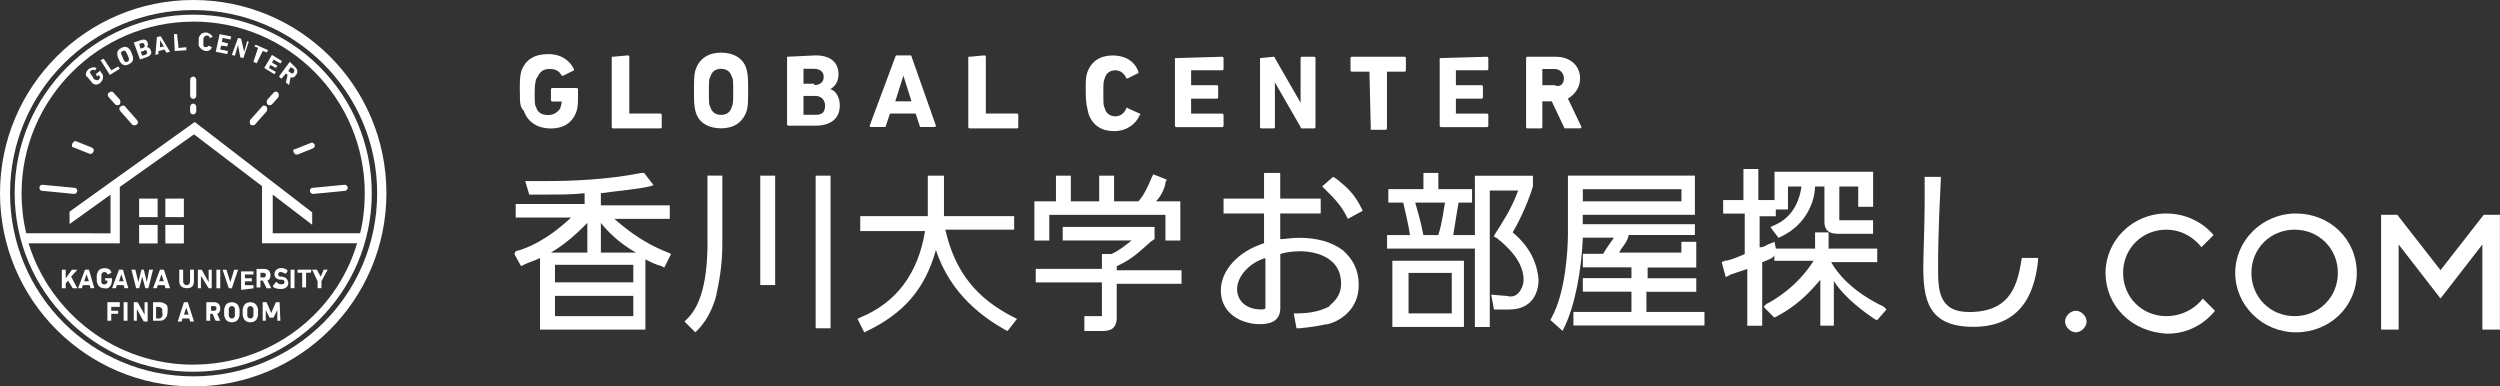 <?xml version="1.0" encoding="UTF-8"?><svg id="_レイヤー_2" xmlns="http://www.w3.org/2000/svg" viewBox="0 0 310.55 48"><rect x="0" y="0" width="310.55" height="48" fill="#333333" stroke="none"/><defs><style>.cls-1{fill:#fff;}</style></defs><g id="_レイヤー_1-2"><g><g><g><path class="cls-1" d="m76.32,27.19h6.88v-1.68h-8.56v-1.51c2.52-.34,4.53-.5,6.04-.84l.5-.17-1.17-1.51h-.34c-4.19.84-8.56,1.01-11.75,1.01h-2.68l.5,1.68h2.01c1.68,0,3.36,0,4.87-.17v1.34h-8.56v1.68h6.88c-3.02,2.85-5.54,3.86-6.88,4.19l-.17.34.84,1.51.34-.17c.67-.34,1.34-.5,2.01-.84v8.89h13.09v-8.72c.67.34,1.34.67,2.01.84l.34.17.84-1.68-.34-.17c-3.52-1.34-5.7-3.36-6.71-4.19Zm-7.89,4.19c2.01-1.17,3.52-2.68,4.53-3.69v3.69h-4.53Zm10.24,5.37v2.52h-9.73v-2.52h9.73Zm-9.73-1.68v-2.18h9.73v2.18h-9.73Zm5.7-3.69v-3.69c.67.84,2.01,2.35,4.36,3.69h-4.36Z"/><path class="cls-1" d="m87.89,30.04c0,6.04-1.34,8.39-2.52,9.56l-.34.34,1.34,1.34.34-.34c1.34-1.34,2.18-3.52,2.35-4.7.67-3.02.67-5.2.67-6.38v-8.05h-1.85v8.22h0Z"/><rect class="cls-1" x="94.44" y="21.82" width="1.85" height="13.59"/><rect class="cls-1" x="101.32" y="21.82" width="1.85" height="18.96"/><path class="cls-1" d="m117.42,28.53h8.56v-1.68h-8.72v-5.03h-2.01v5.03h-8.39v1.85h8.05c-.84,5.2-3.52,8.89-8.05,10.74l-.34.17.84,1.68.34-.17c4.53-2.18,7.21-5.2,8.56-10.07,1.85,5.7,6.21,8.56,8.56,9.9l.34.17,1.17-1.51-.34-.17c-4.7-2.35-7.38-5.7-8.56-10.91Z"/><path class="cls-1" d="m144.77,22.66l.17-.34-1.68-.67-.17.34c-.34.84-1.01,2.35-1.68,3.02h-3.02v-3.19h-1.85v3.19h-3.52v-3.19h-1.85v3.19h-2.68v4.87h1.85v-3.19h14.43v3.19h1.85v-4.87h-3.02c.67-.67,1.17-1.85,1.17-2.35Z"/><path class="cls-1" d="m138.73,33.06c1.85-.84,2.68-1.68,4.19-3.02l.5-.34v-1.51h-11.41v1.68h8.56c-.84.67-1.68,1.34-2.52,1.68h-1.17v1.85h-8.22v1.68h8.22v4.19h-2.18v1.85h2.01c.84,0,2.01,0,2.01-1.68v-4.19h8.05v-1.68h-8.05v-.5h0Z"/><path class="cls-1" d="m166.75,31.05c-1.34-1.01-3.19-1.51-5.37-1.51-1.01,0-1.85.17-2.35.17v-3.19h5.03v-1.85h-5.03v-3.19h-2.01v3.19h-5.03v1.85h5.03v3.69c-3.19,1.01-5.37,3.36-5.37,5.87,0,2.85,2.52,4.19,4.87,4.19,1.68,0,2.52-.67,2.52-2.01v-6.71c.5-.17,1.34-.34,2.52-.34.34,0,5.03,0,5.03,4.03,0,1.85-1.34,2.52-1.51,2.85-1.01.5-2.18.84-4.03.84h-.34l.34,1.85h.34c1.85-.17,2.52-.34,3.36-.5h.17c1.34-.34,3.86-1.68,3.86-4.87,0-1.85-.67-3.19-2.01-4.36Zm-9.56,1.01v6.21q0,.17-.5.17c-2.18,0-3.02-1.34-3.02-2.52,0-1.68,1.68-3.36,3.52-3.86Z"/><path class="cls-1" d="m165.92,22.15l-.34-.17-1.34,1.17.34.34c1.17,1.17,2.01,2.01,2.68,3.36l.17.34,1.85-1.01-.17-.34c-.84-1.68-1.68-2.52-3.19-3.69Z"/><path class="cls-1" d="m187.9,28.87c.5-.84,1.68-3.02,2.52-5.7v-1.34h-7.21v18.79h1.85v-16.95h3.52c-.84,2.35-2.01,4.03-2.85,5.37l-.17.34.34.17c1.51,1.17,3.36,3.02,3.36,5.2,0,.67-.34,1.34-.67,1.68s-.84.5-1.34.34l-2.01-.17.34,1.85h1.85c3.52,0,3.69-3.02,3.69-3.69-.17-2.18-1.17-4.19-3.19-5.87Z"/><path class="cls-1" d="m181.18,25.17h1.68v-1.68h-4.19v-2.01h-1.85v2.01h-4.36v1.68h1.85c.34,1.51.67,2.85.84,4.03h-2.85v1.68h11.24v-1.68h-3.02c.34-2.01.5-3.19.67-4.03Zm-5.37,0h3.69c-.17.84-.34,2.52-.84,4.03h-1.85c-.34-1.85-.84-3.36-1.01-4.03Z"/><path class="cls-1" d="m172.96,40.61h8.89v-8.22h-8.89v8.22Zm7.38-6.71v5.03h-5.37v-5.03h5.37Z"/><path class="cls-1" d="m204.67,36.25h6.04v-1.68h-6.04v-1.34h6.04v-3.19h-1.85v1.34h-7.72c0-.17.17-.17.17-.34.34-.5.84-1.01,1.01-1.85h8.22v-1.34h-13.93v-1.17h13.93v-4.87h-15.77v7.21c0,2.18-.34,7.38-2.01,10.4l-.17.34,1.51,1.34.17-.34c1.34-2.68,2.18-7.05,2.35-11.24h3.86c-.34.5-.84,1.17-1.34,2.01h-2.52v1.68h6.04v1.34h-6.04v1.68h6.04v2.52h-7.21v1.68h16.28v-1.68h-7.21v-2.52h.17Zm-8.05-11.24v-1.51h12.25v1.51h-12.25Z"/><path class="cls-1" d="m227.49,32.56h5.7v-1.68h-6.04v-2.01h-1.68v2.01h-4.87l-.17-.84-.84.34c-.34.17-.5.34-1.01.34v-3.86h2.01v-.84h1.51v-2.85h1.68c-.5,3.52-2.68,4.53-3.52,4.87l-.34.17,1.01,1.34.34-.17c3.19-1.51,4.19-4.53,4.19-6.21h1.17v4.36c0,1.51,1.17,1.51,1.85,1.51h4.19v-1.68h-4.19v-4.19h2.35v2.52h1.85v-4.36h-12.25v3.52h-2.01v-3.86h-1.85v3.86h-2.52v1.68h2.68v5.03c-1.51.67-2.18.84-2.52.84l-.34.17.5,1.85.67-.34c.5-.17,1.01-.34,2.01-.67v7.05h1.85v-7.89c.84-.34,1.34-.5,1.51-.84v.67h4.87c-2.01,3.19-4.87,4.87-5.87,5.37l-.34.34,1.34,1.34.34-.17c2.18-1.17,3.69-2.52,5.37-4.53v5.7h1.68v-5.54c.84,1.34,2.52,3.02,5.03,4.7l.34.17,1.17-1.34-.34-.34c-4.19-2.01-5.87-4.36-6.54-5.54Z"/><path class="cls-1" d="m251.15,32.05c-.5,3.02-1.17,6.71-6.54,6.71-3.86,0-3.86-2.85-3.86-5.54,0-1.68,0-4.19.34-10.91v-.34h-2.01v3.19c0,2.52-.17,6.88-.17,7.89,0,4.03.5,7.55,6.21,7.55,6.71,0,7.72-5.37,8.05-8.22v-.34h-2.01Z"/><g><path class="cls-1" d="m256.52,39.94c0-.67.67-1.34,1.34-1.34s1.34.67,1.34,1.34-.67,1.34-1.34,1.34-1.34-.67-1.34-1.34Z"/><path class="cls-1" d="m261.55,33.9c0-4.03,3.36-7.38,7.55-7.38,3.86,0,5.87,2.68,5.87,2.68l-1.51,1.51s-1.51-2.18-4.36-2.18c-3.02,0-5.37,2.35-5.37,5.37s2.35,5.37,5.37,5.37,4.53-2.18,4.53-2.18l1.51,1.51s-2.01,2.85-5.87,2.85c-4.53-.17-7.72-3.52-7.72-7.55Z"/><path class="cls-1" d="m277.66,33.9c0-4.03,3.36-7.38,7.55-7.38s7.55,3.19,7.55,7.38-3.36,7.38-7.55,7.38-7.55-3.36-7.55-7.38Zm12.75,0c0-3.02-2.35-5.37-5.37-5.37s-5.37,2.35-5.37,5.37,2.35,5.37,5.37,5.37,5.37-2.35,5.37-5.37Z"/><path class="cls-1" d="m295.78,26.68h2.01l5.37,6.88,5.37-6.88h2.01v14.26h-2.18v-10.57l-5.2,6.71-5.2-6.71v10.57h-2.18v-14.26h0Z"/></g></g><g><path class="cls-1" d="m64.57,11.42c0-1.34,0-1.85.17-2.52.5-1.51,1.68-2.18,3.36-2.18s2.68.84,3.19,1.85v.17l-1.34.67h-.17c-.34-.67-.84-.84-1.51-.84-.84,0-1.17.34-1.51,1.01-.17.17-.34.67-.34,1.85s0,1.68.17,1.85c.17.67.67,1.01,1.51,1.01.67,0,1.17-.34,1.51-.84,0-.17.17-.5.17-.84h-1.17s-.17,0-.17-.17v-1.34s0-.17.17-.17h3.02s.17,0,.17.17v.67c0,.84,0,1.51-.17,2.01-.5,1.51-1.68,2.18-3.19,2.18s-2.85-.67-3.36-2.18c-.5-.5-.5-1.01-.5-2.35Z"/><path class="cls-1" d="m76.15,7.05s.17-.17,0,0l1.85-.17s.17,0,.17.17v7.05h3.86s.17,0,.17.17v1.51s0,.17-.17.17h-5.87s-.17,0-.17-.17V7.05h.17Z"/><path class="cls-1" d="m86.38,13.76c-.17-.67-.17-1.17-.17-2.52s0-1.85.17-2.52c.5-1.51,1.68-2.18,3.19-2.18s2.85.67,3.19,2.18c.17.67.17,1.17.17,2.52s0,1.85-.17,2.52c-.5,1.51-1.68,2.18-3.19,2.18s-2.85-.67-3.19-2.18Zm4.53-.5c.17-.34.17-.67.17-1.85s0-1.68-.17-1.85c-.17-.67-.67-1.01-1.34-1.01s-1.17.34-1.34,1.01c-.17.17-.17.67-.17,1.85s0,1.68.17,1.85c.17.67.67,1.01,1.34,1.01.67,0,1.17-.34,1.34-1.01Z"/><path class="cls-1" d="m97.79,7.05s0-.17,0,0l3.52-.17c2.01,0,2.85,1.01,2.85,2.35,0,1.01-.5,1.51-1.01,1.85h0c.67.17,1.17,1.01,1.17,2.01,0,1.68-1.17,2.52-3.02,2.52h-3.36s-.17,0-.17-.17V7.05Zm3.36,3.52c.67,0,1.17-.34,1.17-1.01s-.5-1.01-1.17-1.01h-1.34v1.85h1.34v.17Zm-1.34,3.69h1.51c.84,0,1.17-.34,1.17-1.17,0-.67-.5-1.17-1.17-1.17h-1.51v2.35q-.17,0,0,0Z"/><path class="cls-1" d="m111.22,7.05s0-.17.17-.17h1.68q.17,0,.17.17l3.02,8.56s0,.17-.17.17h-1.68q-.17,0-.17-.17l-.5-1.51h-3.19l-.5,1.51q0,.17-.17.17h-1.68q-.17,0-.17-.17l3.19-8.56Zm2.01,5.54l-1.01-3.19h0l-1.01,3.19h2.01Z"/><path class="cls-1" d="m120.44,7.05s0-.17,0,0l1.85-.17s.17,0,.17.17v7.05h3.86s.17,0,.17.17v1.51s0,.17-.17.17h-5.87s-.17,0-.17-.17V7.05h.17Z"/><path class="cls-1" d="m134.87,11.42c0-1.34,0-1.85.17-2.35.5-1.51,1.68-2.18,3.19-2.18s2.68.67,3.19,2.01v.17l-1.34.67h-.17c-.17-.5-.67-1.01-1.34-1.01s-1.17.34-1.34,1.01c-.17.34-.17.67-.17,1.85,0,1.34,0,1.51.17,1.85.17.67.67,1.01,1.34,1.01s1.17-.5,1.34-1.01c0,0,.17-.17.17,0l1.51.67s.17.17,0,.17c-.5,1.17-1.68,2.01-3.19,2.01s-2.68-.67-3.19-2.18c-.17-.84-.34-1.17-.34-2.68Z"/><path class="cls-1" d="m145.95,7.22q0-.17,0,0l5.87-.17s.17,0,.17.17v1.34s0,.17-.17.17h-3.86v1.85h3.19s.17,0,.17.17v1.34s0,.17-.17.17h-3.19v1.85h3.86s.17,0,.17.17v1.34s0,.17-.17.17h-5.7s-.17,0-.17-.17V7.22Z"/><path class="cls-1" d="m156.52,7.22q0-.17,0,0l1.68-.17q.17,0,.17.17l3.19,5.54h0v-5.54s0-.17.17-.17h1.51s.17,0,.17.17v8.56s0,.17-.17.17h-1.51q-.17,0-.17-.17l-3.19-5.54h0v5.54s0,.17-.17.17h-1.51s-.17,0-.17-.17V7.22Z"/><path class="cls-1" d="m170.28,15.95s-.17,0,0,0l-.17-7.05h-2.18s-.17,0-.17-.17v-1.51s0-.17.17-.17h6.54s.17,0,.17.17v1.51s0,.17-.17.17h-2.18v7.05s0,.17-.17.17h-1.85v-.17Z"/><path class="cls-1" d="m178.84,7.22q0-.17,0,0l5.87-.17s.17,0,.17.17v1.34s0,.17-.17.17h-3.86v1.85h3.19s.17,0,.17.17v1.34s0,.17-.17.17h-3.19v1.85h3.86s.17,0,.17.17v1.34s0,.17-.17.17h-5.7s-.17,0-.17-.17V7.22Z"/><path class="cls-1" d="m194.44,15.95q-.17,0-.17-.17l-1.51-3.19h-1.17v3.19s0,.17-.17.17h-1.68s-.17,0-.17-.17V7.22s0-.17.17-.17h3.52c1.85,0,3.02,1.17,3.02,2.68,0,1.17-.67,2.01-1.51,2.52l1.68,3.52s0,.17-.17.17h-1.85Zm-.17-6.21c0-.67-.5-1.17-1.17-1.17h-1.51v2.01h1.51c.67.34,1.17-.17,1.17-.84Z"/></g></g><g><rect class="cls-1" x="17.28" y="24.67" width="2.3" height="2.3"/><rect class="cls-1" x="20.54" y="24.67" width="2.3" height="2.3"/><rect class="cls-1" x="17.28" y="27.94" width="2.3" height="2.3"/><rect class="cls-1" x="20.54" y="27.94" width="2.3" height="2.3"/><path class="cls-1" d="m24,1.82C11.81,1.82,1.82,11.81,1.82,24s9.98,22.18,22.18,22.18,22.18-9.89,22.18-22.18S36.29,1.82,24,1.82Zm0,.86c11.81,0,21.31,9.6,21.31,21.31,0,1.73-.19,3.46-.58,4.99h-10.85v-4.8l4.9,3.74v-1.54l-14.59-11.23-10.46,7.49h0l-5.09,3.65v1.54l5.09-3.65v4.8H3.26c-.38-1.54-.58-3.26-.58-4.99C2.69,12.29,12.29,2.69,24,2.69Zm0,42.62c-9.6,0-17.76-6.34-20.45-15.07h11.33v-7.01l9.22-6.53,8.45,6.43v7.1h11.81c-2.59,8.74-10.75,15.07-20.35,15.07Z"/><path class="cls-1" d="m24,0C10.75,0,0,10.75,0,24s10.75,24,24,24,24-10.75,24-24S37.34,0,24,0Zm0,46.75c-12.58,0-22.75-10.18-22.75-22.75S11.42,1.25,24,1.25s22.85,10.18,22.85,22.75-10.18,22.75-22.85,22.75Z"/><path class="cls-1" d="m11.14,9.89c.19.29.29.38.38.48.29.19.67.19.96-.1s.38-.58.29-.96c0-.1-.19-.29-.29-.38v-.19h0l-.58.48h0l.19.29h0l.19-.19h0q.1.1.1.19c.1.1,0,.29-.1.38-.19.1-.29.1-.48,0-.1,0-.19-.1-.29-.38-.19-.19-.19-.29-.29-.38-.1-.19,0-.29.1-.38.19-.1.29-.1.48,0h0l.19-.29h0c-.29-.19-.58-.1-.96.1-.29.29-.48.58-.29.96.1,0,.19.1.38.38Z"/><path class="cls-1" d="m13.63,9.31h0l1.25-.77h0l-.19-.29h0l-.86.48h0l-.96-1.44h0l-.38.19h0l1.15,1.82Z"/><path class="cls-1" d="m14.78,7.39c.1.29.19.38.29.48.29.29.58.29.96.1.38-.19.58-.48.48-.86,0-.19-.1-.29-.19-.58-.1-.29-.19-.38-.29-.48-.29-.29-.58-.29-.96-.1-.38.19-.58.48-.48.86,0,.19,0,.29.19.58Zm.48-1.06c.19-.1.29,0,.38.1s.1.19.19.38c.1.29.19.38.19.48,0,.19,0,.29-.19.38-.19.1-.29,0-.38-.1s-.1-.19-.19-.38c-.1-.29-.19-.38-.19-.48-.1-.19,0-.29.19-.38Z"/><path class="cls-1" d="m17.38,7.39l.86-.29c.48-.19.67-.48.48-.86-.1-.29-.29-.38-.48-.38h0c.1-.1.19-.29.1-.58-.1-.29-.38-.48-.86-.29l-.86.29h0l.77,2.11h0Zm.86-.96c.1.19,0,.29-.19.38l-.38.1h0l-.19-.48h0l.38-.1c.19-.19.38-.1.38.1Zm-.96-.96l.29-.1c.19-.1.29,0,.38.19s0,.29-.19.38l-.29.1h0l-.19-.58q0,.1,0,0Z"/><path class="cls-1" d="m19.3,6.82l.38-.1h0v-.38l.77-.19.19.38h.1l.38-.1h0l-1.15-1.92h-.1l-.38.1h0l-.19,2.21h0Zm.58-1.82h0l.48.77-.48.1v-.86Z"/><path class="cls-1" d="m21.7,6.34l1.44-.1h0v-.38h0l-.96.1h0l-.19-1.73h-.38l.1,2.11h0Z"/><path class="cls-1" d="m25.54,6.34c.38,0,.67-.1.77-.48h0l-.38-.19h0c-.1.1-.19.19-.38.19s-.29-.1-.29-.29v-.48c0-.29,0-.38.1-.48.1-.19.19-.19.38-.19s.29.1.29.29h0l.38-.1h0c-.1-.29-.38-.48-.77-.58-.38,0-.67.1-.86.48-.1.1-.1.29-.1.58v.58c.19.38.48.58.86.67Z"/><path class="cls-1" d="m26.78,6.43l1.44.29h0l.1-.38h0l-.96-.19h0l.1-.48h0l.77.1h0l.1-.38h0l-.77-.19h0l.1-.48h0l.96.19h0l.1-.38h0l-1.44-.29h0l-.48,2.21c0-.1,0,0,0,0Z"/><path class="cls-1" d="m28.8,6.82l.38.1h0l.38-1.34h0l.29,1.54h0l.38.1h0l.67-2.02h0l-.19-.1h0l-.38,1.34h0l-.38-1.63h0l-.38-.1h0l-.77,2.11h0Z"/><path class="cls-1" d="m31.87,7.87h0l.77-1.54h0l.48.19h0l.19-.29h0l-1.54-.67h0l-.19.19h0l.48.19h0l-.58,1.73h0l.38.19Z"/><path class="cls-1" d="m32.83,8.45l1.25.77h0l.19-.29h0l-.86-.48h0l.19-.38h0l.67.38h0l.19-.29h0l-.67-.38h0l.19-.38h0l.86.48h0l.19-.29h0l-1.25-.77h0l-.96,1.63c0-.1,0,0,0,0Z"/><path class="cls-1" d="m34.66,9.5l.29.29h0l.58-.67h0l.19.19-.19.86v.1l.38.29h0l.19-.96c.29.1.48,0,.67-.29.29-.29.19-.77-.19-1.06l-.58-.58h0l-1.34,1.82q-.1,0,0,0Zm1.44-1.15h0l.38.19c.1.1.1.29,0,.48-.1.1-.29.19-.38,0l-.29-.19h0l.29-.48Z"/><path class="cls-1" d="m5.28,23.71l3.94.38h0c.19,0,.38-.19.38-.38s-.1-.38-.38-.38l-3.94-.38c-.19,0-.38.1-.38.38,0,.19.1.38.38.38Z"/><path class="cls-1" d="m14.88,12.38l-.77-.86c-.1-.19-.38-.19-.58,0-.19.1-.19.38,0,.58l.77.86c.1.1.19.1.29.1s.19,0,.29-.1c.1-.19.1-.48,0-.58Z"/><path class="cls-1" d="m15.55,13.25c-.1-.19-.38-.19-.58,0-.19.1-.19.38,0,.58l1.44,1.63c.1.1.19.1.29.1s.19,0,.29-.1c.19-.1.19-.38,0-.58l-1.44-1.63Z"/><path class="cls-1" d="m9.22,18.34l1.92.77h.1c.19,0,.29-.1.38-.29s0-.38-.19-.48l-1.92-.77c-.19-.1-.38,0-.48.19-.19.29-.1.58.19.58Z"/><path class="cls-1" d="m24,14.21c.19,0,.38-.19.38-.38v-.58c0-.19-.19-.38-.38-.38s-.38.19-.38.38v.58c0,.29.19.38.38.38Z"/><path class="cls-1" d="m24,12.29c.19,0,.38-.19.38-.38v-2.02c0-.19-.19-.38-.38-.38s-.38.19-.38.38v2.02c0,.19.19.38.38.38Z"/><path class="cls-1" d="m38.5,23.71c0,.19.19.38.38.38h0l3.94-.38c.19,0,.38-.19.38-.38s-.19-.38-.38-.38l-3.94.38c-.29,0-.38.19-.38.38Z"/><path class="cls-1" d="m33.98,11.52l-.77.86c-.1.19-.1.38,0,.58.1.1.19.1.29.1s.19,0,.29-.1l.77-.86c.1-.19.1-.38,0-.58-.19-.19-.38-.19-.58,0Z"/><path class="cls-1" d="m32.54,13.25l-1.44,1.63c-.1.19-.1.38,0,.58.1.1.19.1.29.1s.19,0,.29-.1l1.44-1.63c.1-.19.1-.38,0-.58-.19-.19-.48-.19-.58,0Z"/><path class="cls-1" d="m36.48,18.91c.1.19.19.29.38.29h.1l1.92-.77c.19-.1.29-.29.19-.48s-.29-.29-.48-.19l-1.92.77c-.19-.1-.29.19-.19.38Z"/><path class="cls-1" d="m8.83,34.37l.77-.86h-.67l-.77,1.06v-1.06h-.48v2.3h.48v-.58l.29-.38.58.96h.58l-.77-1.44Z"/><path class="cls-1" d="m11.04,33.5h-.48l-.86,2.3h.48l.1-.38h.86l.1.38h.48l-.67-2.3h0Zm-.58,1.44l.29-.86h0l.29.86h-.58Z"/><path class="cls-1" d="m13.82,35.33c0-.1.1-.29.1-.58v-.19h-.86v.29h.29v.19c-.1.19-.19.29-.38.29s-.38-.1-.38-.29v-.96c.1-.19.19-.29.38-.29s.29.1.38.29h.1l.38-.19v-.1c-.1-.29-.38-.48-.86-.48-.38,0-.77.19-.86.58-.1.19-.1.29-.1.67s0,.48.1.67c.1.38.48.58.86.58.38.1.67-.1.86-.48Z"/><path class="cls-1" d="m15.26,33.5h-.48l-.86,2.3h.48l.1-.38h.86l.1.38h.48l-.67-2.3h0Zm-.48,1.44l.29-.86h0l.29.86h-.58Z"/><path class="cls-1" d="m19.01,33.5h-.48l-.29,1.54h0l-.38-1.54h-.29l-.38,1.54h0l-.38-1.54h-.48l.58,2.3h.38l.38-1.44h0l.38,1.44h.38l.58-2.3h0Z"/><path class="cls-1" d="m20.35,33.5h-.48l-.86,2.3h.48l.1-.38h.86l.1.38h.58l-.77-2.3h0Zm-.58,1.44l.29-.86h0l.29.86h-.58Z"/><path class="cls-1" d="m22.75,34.94v-1.44h-.48v1.44c0,.58.38.86.96.86s.86-.29.86-.86v-1.44h-.48v1.44c0,.29-.19.48-.38.48-.29,0-.48-.19-.48-.48Z"/><path class="cls-1" d="m25.92,35.81h.38v-2.3h-.38v1.54h0l-.86-1.54h-.48v2.3h.38v-1.54h0l.96,1.54c-.1,0,0,0,0,0Z"/><path class="cls-1" d="m26.88,35.81h.48v-2.3h-.48v2.3q-.1,0,0,0Z"/><path class="cls-1" d="m28.42,35.81h.38l.77-2.3h-.48l-.48,1.54h0l-.48-1.54h-.48l.77,2.3q-.1,0,0,0Z"/><path class="cls-1" d="m31.49,35.81v-.38h-1.06v-.48h.86v-.38h-.86v-.48h1.06v-.38h-1.54v2.3h0l1.54-.19h0Z"/><path class="cls-1" d="m33.12,35.81h.58l-.48-.96c.29-.1.38-.38.38-.67,0-.48-.29-.77-.77-.77h-.96v2.3h.48v-.86h.29l.48.96Zm-.77-1.34v-.58h.38c.19,0,.29.1.29.29s-.1.29-.29.29h-.38Z"/><path class="cls-1" d="m35.04,34.37h-.1c-.29,0-.38-.1-.38-.29s.1-.29.29-.29.38.1.58.19h.1l.19-.29v-.1c-.19-.19-.48-.29-.77-.29-.48,0-.86.29-.86.77,0,.38.29.67.77.67h.1c.29,0,.38.1.38.29s-.1.29-.38.29-.48-.1-.58-.29h-.1l-.38.48v.1c.19.19.58.29.96.29.58,0,.96-.29.96-.77-.1-.48-.29-.67-.77-.77Z"/><path class="cls-1" d="m36.58,33.5h-.48v2.3h.48v-2.3h0Z"/><path class="cls-1" d="m38.69,33.5h-1.73v.38h.58v1.82h.48v-1.82h.58l.1-.38c.1,0,0,0,0,0Z"/><path class="cls-1" d="m40.7,33.5h-.48l-.38.86h0l-.48-.86h-.58l.67,1.44v.86h.48v-.86l.77-1.44c.1,0,0,0,0,0Z"/><path class="cls-1" d="m14.88,37.54h-1.54v2.3h.48v-.86h.86v-.38h-.86v-.48h1.06v-.58h0Z"/><path class="cls-1" d="m15.84,37.54h-.48v2.3h.48v-2.3c.1,0,0,0,0,0Z"/><path class="cls-1" d="m18.34,37.54h-.38v1.54h0l-.86-1.54h-.48v2.3h.38v-1.44h0l.86,1.54h.48v-2.4h0Z"/><path class="cls-1" d="m19.87,37.54h-.86v2.3h.86c.38,0,.67-.19.86-.58,0-.1.1-.29.1-.67s0-.48-.1-.67c-.19-.19-.48-.38-.86-.38Zm.29,1.73c-.1.19-.19.29-.48.29h-.29v-1.44h.29c.19,0,.38.1.48.29v.48c.1.19,0,.29,0,.38Z"/><path class="cls-1" d="m23.33,37.54h-.48l-.77,2.4h.48l.1-.38h.86l.1.38h.48l-.77-2.4q.1,0,0,0Zm-.48,1.54l.29-.86h0l.29.86h-.58Z"/><path class="cls-1" d="m26.98,38.98c.29-.1.38-.38.38-.67,0-.48-.29-.77-.77-.77h-.96v2.3h.48v-.86h.29l.38.86h.58l-.38-.86Zm-.38-.38h-.38v-.58h.38c.19,0,.29.1.29.29s-.1.29-.29.29Z"/><path class="cls-1" d="m28.8,37.54c-.38,0-.77.19-.86.58-.1.19-.1.29-.1.67s0,.48.1.67c.1.38.48.58.86.58s.77-.19.86-.58c.1-.19.1-.29.1-.67s0-.48-.1-.67c-.1-.38-.48-.58-.86-.58Zm.38,1.73c-.1.19-.19.29-.38.29s-.29-.1-.38-.29v-.96c.1-.19.19-.29.38-.29s.29.1.38.29v.96Z"/><path class="cls-1" d="m31.1,37.54c-.38,0-.77.19-.86.58-.1.19-.1.29-.1.67s0,.48.1.67c.1.38.48.58.86.58s.77-.19.86-.58c.1-.19.1-.29.1-.67s0-.48-.1-.67c-.1-.38-.48-.58-.86-.58Zm.38,1.73c-.1.19-.19.29-.38.29s-.29-.1-.38-.29v-.96c.1-.19.19-.29.38-.29s.29.1.38.29v.96Z"/><path class="cls-1" d="m34.75,37.54h-.48l-.58,1.34h0l-.58-1.34h-.48v2.3h.38v-1.34h0l.48.96h.48l.48-.96h0v1.34h.38l-.1-2.3h0Z"/></g></g></g></svg>